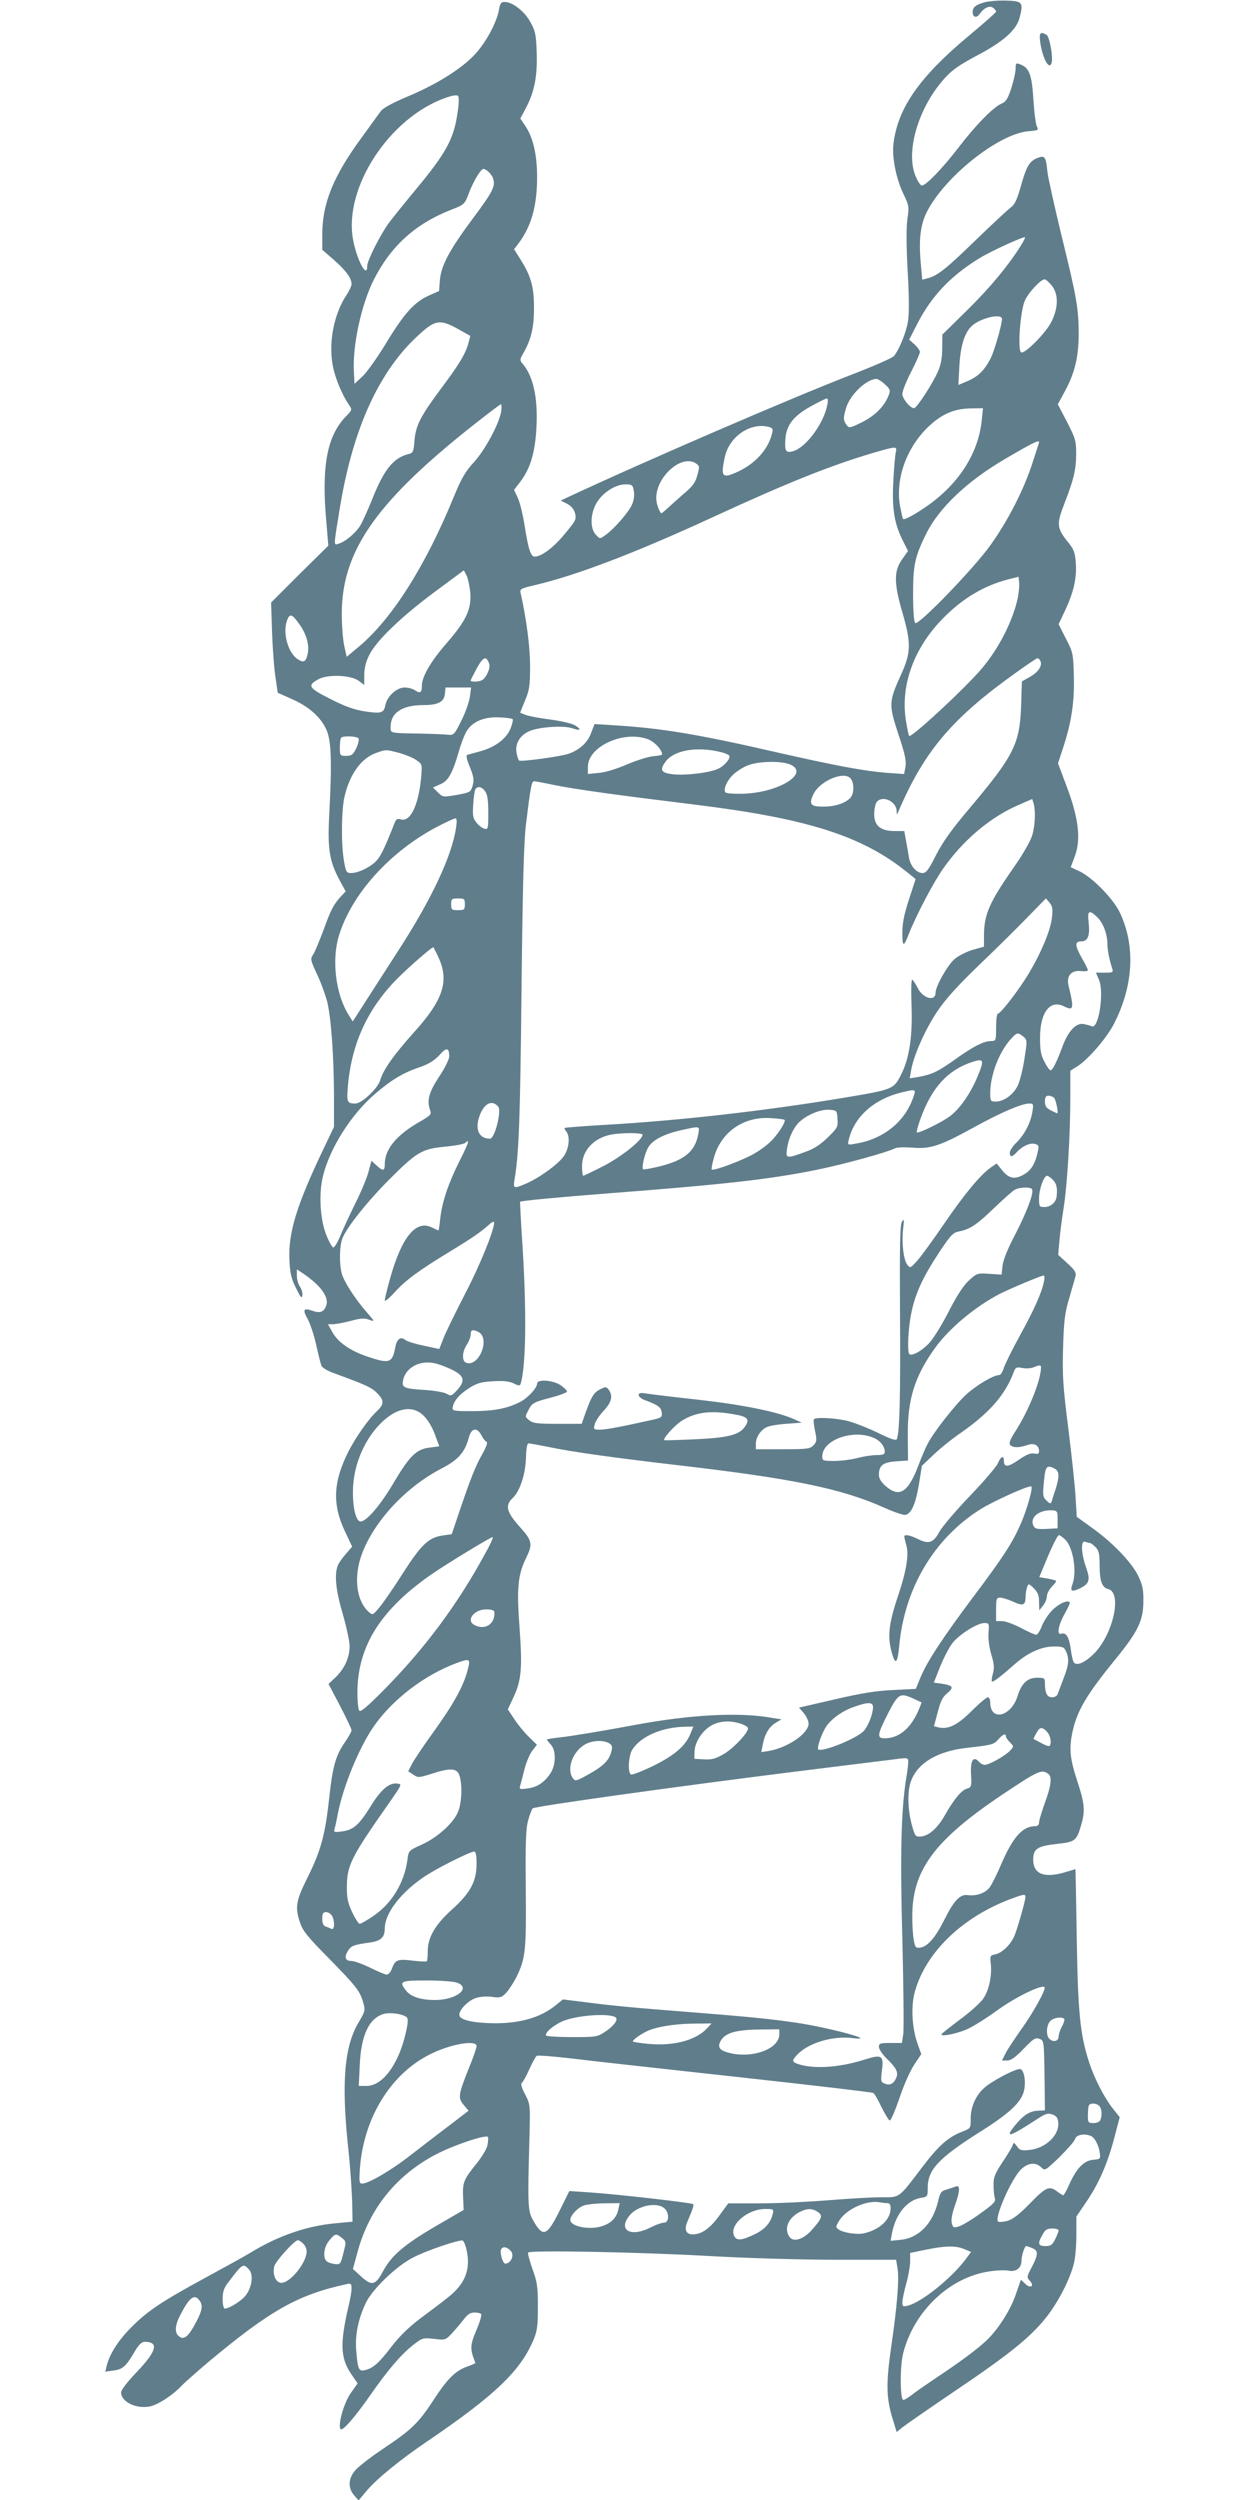 <?xml version="1.0" standalone="no"?>
<!DOCTYPE svg PUBLIC "-//W3C//DTD SVG 20010904//EN"
 "http://www.w3.org/TR/2001/REC-SVG-20010904/DTD/svg10.dtd">
<svg version="1.0" xmlns="http://www.w3.org/2000/svg"
 width="640pt" height="1280pt" viewBox="0 0 640 1280"
 preserveAspectRatio="xMidYMid meet">
<g transform="translate(0,1280) scale(0.1,-0.1)"
fill="#607d8b" stroke="none">
<path d="M5040 12788 c-44 -12 -60 -26 -60 -49 0 -28 20 -34 36 -10 23 32 52
45 70 30 8 -6 14 -15 14 -19 0 -3 -59 -56 -131 -116 -261 -216 -374 -378 -395
-564 -7 -70 15 -178 53 -256 27 -56 28 -63 19 -124 -6 -43 -6 -131 1 -265 8
-134 8 -220 2 -260 -10 -59 -44 -143 -72 -178 -8 -10 -107 -53 -219 -96 -307
-119 -1047 -438 -1460 -631 l-27 -13 32 -16 c21 -11 35 -27 41 -48 8 -31 5
-38 -51 -105 -57 -70 -119 -117 -155 -118 -21 0 -33 38 -53 165 -9 55 -24 117
-35 138 l-18 39 33 43 c52 69 76 153 82 284 7 149 -18 259 -74 322 -12 14 -11
21 6 50 40 69 55 131 55 229 1 108 -15 166 -68 250 l-34 54 23 30 c66 88 95
193 95 339 0 116 -21 206 -63 266 l-23 34 27 51 c45 83 61 166 57 286 -3 93
-7 111 -33 158 -30 55 -91 102 -132 102 -17 0 -23 -8 -28 -39 -10 -58 -56
-149 -109 -213 -63 -77 -197 -164 -354 -230 -83 -35 -131 -61 -143 -78 -10
-14 -54 -74 -98 -135 -145 -198 -201 -337 -201 -496 l0 -78 61 -53 c60 -53 89
-92 89 -123 0 -8 -11 -33 -25 -54 -62 -93 -91 -229 -74 -346 9 -65 43 -153 85
-217 18 -26 17 -27 -13 -58 -99 -101 -128 -256 -102 -544 l10 -120 -147 -145
-146 -146 5 -155 c3 -85 11 -189 18 -231 l11 -76 74 -33 c86 -38 147 -92 176
-158 24 -55 28 -164 14 -427 -10 -181 0 -244 54 -344 l30 -55 -24 -25 c-38
-42 -53 -70 -90 -174 -20 -53 -43 -109 -52 -123 -16 -24 -15 -28 19 -102 20
-42 43 -105 52 -140 20 -81 34 -273 35 -479 l0 -163 -56 -117 c-138 -290 -179
-428 -172 -567 3 -66 10 -95 34 -142 23 -47 29 -54 32 -37 2 13 -4 33 -12 45
-9 12 -16 38 -16 56 l0 33 33 -22 c91 -62 133 -122 117 -164 -12 -33 -32 -40
-71 -26 -45 16 -51 6 -24 -42 13 -23 33 -83 44 -133 11 -50 23 -98 27 -107 3
-9 31 -26 62 -37 164 -60 195 -74 222 -102 38 -38 38 -57 -1 -94 -43 -40 -111
-137 -147 -210 -76 -152 -81 -266 -17 -402 l38 -81 -32 -37 c-18 -20 -37 -47
-42 -61 -18 -47 -9 -128 26 -247 19 -66 35 -140 35 -165 0 -58 -27 -116 -73
-160 l-35 -33 59 -112 c32 -62 59 -118 59 -125 0 -6 -15 -34 -34 -61 -48 -70
-63 -124 -81 -290 -20 -185 -43 -268 -111 -404 -59 -119 -65 -151 -37 -232 13
-40 40 -73 146 -180 142 -145 160 -168 177 -228 11 -39 9 -45 -23 -99 -74
-123 -90 -308 -54 -647 10 -91 18 -212 20 -270 l2 -105 -85 -8 c-147 -13 -294
-63 -438 -151 -31 -19 -133 -75 -225 -125 -230 -125 -300 -172 -383 -255 -68
-68 -113 -138 -128 -200 l-7 -29 43 6 c47 6 64 22 110 101 20 33 34 46 50 46
73 -1 60 -48 -43 -156 -47 -49 -79 -91 -79 -103 0 -51 85 -89 155 -70 43 12
114 60 155 104 14 15 75 69 135 120 320 267 459 346 713 401 19 4 22 0 22 -23
0 -16 -7 -56 -15 -89 -45 -190 -42 -266 11 -346 l35 -51 -36 -51 c-36 -52 -67
-167 -51 -183 11 -11 74 62 152 174 90 129 156 206 216 254 51 40 53 40 110
34 57 -7 59 -6 91 27 17 19 45 51 60 71 21 28 35 37 57 37 16 0 31 -4 34 -9 3
-5 -8 -43 -26 -84 -32 -76 -32 -95 -4 -165 0 -2 -16 -10 -37 -17 -62 -21 -103
-60 -172 -165 -81 -125 -116 -159 -261 -256 -63 -42 -128 -92 -144 -111 -37
-42 -40 -90 -7 -129 l23 -26 43 51 c52 61 168 156 311 253 344 234 475 359
542 519 19 45 22 73 22 169 0 101 -3 125 -28 193 -15 43 -25 81 -22 84 12 13
572 2 911 -17 211 -12 487 -20 667 -20 l306 0 7 -41 c10 -56 -2 -200 -32 -404
-27 -189 -26 -262 8 -372 l20 -65 32 26 c18 14 139 98 269 186 277 187 383
273 463 373 61 76 125 199 144 281 7 27 12 91 12 143 l0 94 52 77 c63 92 109
197 144 333 l26 99 -31 39 c-47 58 -98 157 -126 243 -46 142 -57 255 -63 635
-3 194 -6 353 -7 353 0 0 -23 -7 -50 -15 -108 -33 -166 -11 -166 63 0 56 21
70 120 81 95 10 102 16 125 95 22 73 19 111 -20 229 -37 113 -42 164 -24 249
24 110 71 190 222 375 113 139 141 196 141 293 1 63 -4 84 -27 133 -35 70
-132 171 -238 246 l-76 55 -6 100 c-3 56 -20 214 -37 351 -28 220 -31 270 -27
415 4 139 9 179 32 255 14 50 29 100 32 112 4 17 -5 32 -42 65 l-47 43 6 70
c3 39 13 113 21 165 19 117 35 377 35 567 l0 141 34 21 c56 35 149 142 188
216 101 195 113 400 32 572 -33 70 -138 178 -205 211 l-47 22 20 53 c33 86 22
191 -37 351 l-48 128 27 82 c43 132 58 236 54 367 -3 112 -4 119 -41 190 l-37
73 34 72 c43 92 60 165 54 242 -3 50 -10 69 -34 99 -65 80 -66 97 -23 208 46
118 59 172 59 252 0 66 -4 79 -47 163 l-47 90 37 68 c51 95 70 177 70 297 -1
129 -11 186 -89 503 -35 145 -67 289 -71 321 -8 80 -13 87 -52 72 -41 -17 -56
-43 -85 -147 -20 -70 -31 -92 -53 -108 -15 -11 -95 -86 -178 -166 -150 -146
-196 -183 -247 -195 l-26 -7 -7 76 c-12 126 -3 204 30 270 92 182 368 401 520
414 50 4 54 6 44 24 -6 11 -14 73 -18 139 -8 127 -21 163 -69 180 -20 8 -22 5
-22 -22 0 -17 -10 -62 -22 -100 -18 -55 -28 -71 -51 -80 -41 -17 -133 -111
-223 -229 -80 -104 -164 -190 -184 -190 -6 0 -20 19 -30 43 -57 125 11 358
149 509 36 40 77 68 162 113 135 71 202 130 219 193 21 80 16 87 -70 89 -41 1
-91 -3 -110 -9z m-2698 -569 c-19 -132 -59 -204 -217 -394 -50 -60 -110 -135
-133 -165 -44 -60 -112 -194 -112 -222 0 -70 -55 35 -73 139 -46 265 188 621
474 722 33 12 58 16 64 10 6 -6 5 -39 -3 -90z m182 -331 c14 -40 2 -66 -104
-208 -119 -160 -162 -240 -168 -316 l-4 -54 -54 -24 c-74 -34 -126 -92 -219
-246 -44 -72 -98 -148 -120 -168 l-40 -37 -3 60 c-8 134 38 347 102 473 87
172 212 286 396 358 67 26 69 28 90 83 11 31 32 73 46 94 24 36 27 38 47 24
12 -8 26 -26 31 -39z m2700 -350 c-64 -101 -155 -211 -273 -327 l-126 -124 -1
-71 c0 -50 -7 -85 -22 -119 -29 -65 -109 -187 -122 -187 -20 0 -60 49 -60 73
0 14 20 65 45 113 25 49 45 95 45 102 0 7 -12 24 -27 38 l-28 25 42 82 c73
142 171 245 318 335 58 36 227 113 233 107 2 -2 -9 -23 -24 -47z m160 -199
c36 -43 36 -114 -1 -187 -29 -58 -138 -167 -155 -156 -19 12 -4 212 19 264 18
42 82 110 102 110 5 0 21 -14 35 -31z m-254 -172 c0 -30 -40 -168 -59 -204
-34 -64 -65 -93 -126 -118 l-38 -16 5 98 c6 103 27 172 65 205 45 41 153 65
153 35z m-2784 -52 l62 -35 -10 -38 c-14 -53 -49 -111 -144 -237 -102 -138
-125 -183 -132 -261 -4 -57 -7 -63 -31 -69 -77 -19 -126 -80 -187 -235 -21
-52 -48 -112 -60 -132 -25 -39 -76 -82 -111 -92 -25 -8 -26 -18 8 189 67 405
202 700 407 884 81 74 106 77 198 26z m2185 -283 c27 -25 29 -30 19 -56 -21
-55 -70 -105 -137 -138 -63 -31 -66 -31 -79 -13 -17 23 -17 36 -2 86 20 68
103 147 155 149 7 0 27 -12 44 -28z m-295 -104 c-18 -96 -109 -219 -175 -238
-39 -11 -45 0 -39 71 7 66 45 113 134 161 38 21 73 38 78 38 5 0 6 -15 2 -32z
m-1670 -35 c-11 -65 -84 -199 -140 -260 -43 -47 -63 -81 -101 -173 -145 -355
-315 -624 -483 -767 l-67 -56 -12 54 c-7 30 -13 104 -13 164 -1 314 166 561
635 938 94 75 174 136 179 137 4 0 5 -17 2 -37z m2461 -40 c-15 -167 -113
-324 -272 -438 -65 -46 -124 -79 -131 -72 -3 2 -9 32 -16 67 -23 135 30 289
136 396 72 72 140 103 230 103 l59 1 -6 -57z m-1090 -39 c19 -5 22 -11 16 -33
-19 -81 -86 -155 -175 -196 -81 -37 -89 -28 -67 75 23 105 131 179 226 154z
m1383 -78 c0 -3 -16 -52 -35 -110 -43 -133 -125 -293 -213 -416 -85 -120 -371
-415 -386 -400 -7 7 -11 63 -11 148 0 149 9 191 66 307 66 134 209 270 403
384 145 85 176 100 176 87z m-734 -53 c-3 -16 -9 -80 -12 -145 -8 -137 4 -216
46 -301 l29 -58 -31 -44 c-42 -59 -41 -122 2 -270 46 -158 45 -207 -8 -322
-62 -137 -62 -151 -12 -303 34 -102 41 -136 36 -166 l-7 -37 -87 6 c-116 9
-261 36 -569 106 -401 92 -583 122 -819 137 l-110 7 -18 -47 c-18 -48 -56 -83
-111 -104 -34 -14 -245 -43 -257 -36 -4 3 -10 20 -13 38 -9 46 15 89 62 111
47 23 179 32 224 16 41 -14 48 -7 15 14 -15 10 -69 23 -128 31 -56 7 -113 18
-128 24 l-27 11 25 62 c23 54 26 77 26 177 0 99 -19 244 -49 376 -4 18 4 22
73 38 210 49 510 163 907 346 397 183 608 267 835 334 111 32 114 32 106 -1z
m-1021 -57 c17 -12 17 -17 5 -60 -10 -38 -25 -57 -69 -94 -30 -26 -68 -60 -84
-75 -16 -15 -31 -27 -32 -25 -13 16 -25 52 -25 78 0 112 134 228 205 176z
m-320 -139 c4 -21 1 -48 -9 -70 -16 -38 -91 -125 -138 -158 -27 -19 -27 -19
-47 3 -31 32 -29 108 4 164 31 52 96 94 147 94 34 0 38 -3 43 -33z m-837 -523
c6 -83 -21 -142 -123 -259 -80 -92 -125 -170 -125 -216 0 -35 -9 -41 -34 -24
-11 8 -36 15 -54 15 -41 0 -89 -44 -99 -90 -8 -41 -21 -45 -107 -32 -51 8
-100 25 -174 63 -113 57 -120 69 -62 101 48 27 166 22 207 -8 l28 -21 0 51 c0
34 8 68 25 101 35 73 163 196 335 324 l150 111 14 -27 c7 -15 16 -55 19 -89z
m2803 -26 c-26 -119 -98 -260 -186 -363 -86 -101 -359 -354 -370 -343 -3 2
-10 39 -17 81 -28 180 42 371 191 522 99 101 210 167 331 198 l55 14 3 -29 c2
-16 -2 -52 -7 -80z m-3681 -130 c38 -52 54 -106 46 -152 -9 -45 -20 -52 -52
-31 -50 33 -78 136 -54 199 13 36 25 33 60 -16z m975 -208 c7 -23 -18 -75 -40
-84 -21 -8 -55 -8 -55 0 0 3 15 32 32 64 33 59 49 64 63 20z m2820 19 c15 -23
-6 -58 -49 -83 l-44 -25 -4 -128 c-7 -192 -38 -253 -261 -518 -94 -111 -139
-174 -174 -242 -38 -76 -51 -93 -70 -93 -30 0 -62 36 -69 79 -3 20 -10 59 -15
86 l-9 50 -49 0 c-73 0 -106 28 -105 88 0 25 6 52 13 61 30 36 100 3 102 -46
0 -22 1 -22 11 2 132 307 275 475 604 709 54 39 102 71 106 71 4 0 10 -5 13
-11z m-2919 -186 c-4 -27 -23 -82 -44 -123 -35 -71 -39 -75 -67 -72 -17 2 -82
5 -145 6 -156 3 -150 1 -150 34 0 73 58 112 170 112 74 0 104 17 108 58 l3 32
66 0 65 0 -6 -47z m219 -115 c3 -3 -2 -25 -11 -48 -21 -52 -78 -95 -153 -116
-31 -8 -61 -17 -68 -19 -8 -3 -4 -22 13 -63 19 -48 22 -65 14 -94 -10 -34 -12
-35 -81 -48 -71 -12 -72 -12 -97 13 l-25 25 36 16 c42 17 64 56 97 171 11 39
29 85 40 103 30 48 90 73 167 69 34 -1 65 -6 68 -9z m-789 -99 c3 -6 -2 -28
-12 -50 -16 -33 -24 -39 -51 -39 -32 0 -33 1 -33 43 0 24 3 47 7 50 11 11 81
8 89 -4z m1484 -5 c34 -14 70 -54 70 -77 0 -3 -21 -7 -47 -9 -27 -3 -86 -22
-133 -42 -51 -22 -108 -40 -142 -43 l-58 -6 0 37 c0 105 186 189 310 140z
m372 -65 c20 -5 39 -13 42 -18 8 -12 -22 -50 -55 -66 -39 -21 -172 -37 -236
-29 -58 7 -66 21 -37 62 42 61 161 82 286 51z m-1648 -4 c32 -9 72 -25 88 -37
30 -21 30 -21 24 -92 -14 -142 -56 -227 -105 -211 -16 5 -23 1 -30 -17 -46
-117 -68 -165 -90 -191 -29 -34 -93 -66 -132 -67 -25 0 -28 4 -38 63 -15 87
-13 260 3 329 28 117 86 196 162 223 50 18 49 18 118 0z m2001 -59 c106 -45
-63 -147 -246 -150 -42 -1 -80 2 -84 6 -14 14 7 62 39 92 18 17 52 39 77 48
55 21 168 23 214 4z m311 -73 c19 -25 17 -78 -3 -99 -28 -28 -79 -44 -138 -44
-65 0 -75 12 -50 64 33 69 159 121 191 79z m-1515 -33 c102 -21 319 -51 719
-100 576 -71 855 -160 1086 -347 l42 -34 -34 -104 c-25 -76 -34 -122 -34 -172
0 -73 7 -73 34 -3 35 89 120 253 171 327 103 149 244 269 391 332 l69 30 7
-22 c11 -39 8 -112 -7 -164 -9 -29 -47 -96 -91 -159 -128 -183 -155 -244 -156
-350 l0 -61 -57 -16 c-31 -9 -73 -30 -93 -47 -36 -30 -98 -140 -98 -173 0 -46
-63 -30 -90 22 -11 22 -24 42 -29 45 -5 4 -7 -49 -4 -132 6 -155 -11 -270 -52
-351 -39 -79 -41 -79 -297 -122 -411 -68 -843 -117 -1233 -139 -104 -6 -191
-13 -194 -15 -2 -3 2 -11 9 -19 19 -24 14 -82 -10 -121 -25 -40 -122 -112
-194 -144 -65 -28 -69 -27 -62 17 23 137 29 298 36 957 6 558 12 771 23 865
24 196 29 220 42 220 6 0 54 -9 106 -20z m-357 -32 c12 -16 16 -47 16 -109 0
-83 -1 -87 -20 -82 -11 3 -30 17 -41 32 -18 22 -20 36 -16 92 2 37 7 71 11 78
11 18 34 13 50 -11z m-149 -185 c-20 -141 -122 -360 -286 -615 -51 -79 -126
-196 -168 -261 l-75 -117 -23 37 c-64 104 -85 275 -49 398 64 216 264 438 512
566 41 21 80 39 86 39 7 0 8 -16 3 -47z m45 -393 c0 -28 -3 -30 -35 -30 -32 0
-35 2 -35 30 0 28 3 30 35 30 32 0 35 -2 35 -30z m3006 -69 c-7 -62 -53 -174
-114 -277 -46 -80 -148 -214 -163 -214 -5 0 -9 -31 -9 -70 0 -67 -1 -70 -24
-70 -39 0 -94 -28 -187 -95 -88 -63 -119 -77 -192 -90 l-39 -6 7 41 c12 73 71
207 131 297 42 64 101 130 218 243 89 85 202 197 251 248 l90 92 19 -22 c15
-19 17 -33 12 -77z m234 1 c29 -30 50 -85 50 -137 0 -30 10 -79 24 -122 7 -22
4 -23 -38 -23 l-45 0 16 -37 c27 -65 -2 -251 -36 -238 -9 4 -28 9 -43 12 -38
7 -78 -35 -107 -112 -31 -84 -52 -125 -62 -125 -5 0 -19 19 -31 43 -18 33 -23
58 -23 122 0 132 51 199 124 162 48 -24 51 -12 22 106 -12 51 14 81 65 75 19
-2 34 0 34 4 0 5 -13 32 -30 61 -37 66 -38 87 -5 87 35 0 46 29 39 95 -8 64 2
70 46 27z m-3375 -204 c56 -121 24 -218 -125 -383 -104 -116 -158 -192 -174
-247 -13 -42 -94 -118 -126 -118 -44 0 -46 6 -38 98 21 220 107 400 265 554
58 57 162 147 171 148 2 0 14 -24 27 -52z m2994 -405 c21 -18 21 -19 6 -115
-8 -54 -24 -116 -35 -138 -23 -46 -71 -80 -112 -80 -26 0 -28 3 -28 43 0 90
43 205 101 272 36 40 39 41 68 18z m-2939 -102 c0 -14 -23 -61 -52 -104 -53
-81 -64 -122 -45 -174 7 -18 0 -25 -50 -54 -121 -68 -183 -142 -183 -219 0
-36 -9 -38 -42 -7 l-26 24 -16 -59 c-9 -33 -40 -107 -70 -166 -29 -59 -63
-133 -76 -165 -13 -31 -29 -56 -34 -54 -6 2 -22 30 -35 63 -32 79 -40 213 -17
304 36 144 144 314 267 420 83 71 142 107 228 136 48 17 75 34 101 62 36 41
50 39 50 -7z m2702 -110 c-35 -82 -88 -158 -137 -195 -40 -31 -163 -91 -171
-84 -2 3 6 35 19 70 57 158 137 247 260 289 66 22 69 15 29 -80z m-327 -102
c-44 -125 -155 -213 -297 -235 -39 -7 -39 -7 -32 22 28 116 129 206 267 240
79 19 78 19 62 -27z m723 -1 c9 -13 22 -78 15 -78 -2 0 -17 7 -33 15 -23 12
-30 22 -30 45 0 23 5 30 19 30 10 0 23 -6 29 -12z m-2847 -44 c18 -22 -18
-164 -42 -164 -52 0 -75 39 -59 100 21 76 66 105 101 64z m2735 -26 c-9 -57
-42 -120 -83 -159 -18 -18 -33 -41 -33 -51 0 -24 13 -23 36 3 28 31 68 49 93
42 19 -5 21 -10 15 -37 -12 -60 -33 -96 -66 -116 -50 -31 -81 -26 -116 17
l-29 36 -31 -21 c-54 -39 -136 -138 -239 -289 -56 -82 -117 -166 -137 -188
-34 -38 -37 -39 -50 -21 -20 24 -30 112 -22 184 6 48 5 54 -6 37 -10 -16 -12
-117 -10 -465 3 -431 -2 -624 -17 -649 -5 -8 -34 2 -98 34 -50 24 -119 51
-154 60 -68 16 -165 20 -172 8 -3 -5 0 -31 6 -60 10 -46 9 -55 -8 -73 -17 -18
-30 -20 -157 -20 l-138 0 0 28 c0 32 22 67 53 84 12 7 58 15 102 18 l80 6 -40
18 c-85 38 -262 74 -495 100 -129 14 -250 29 -267 32 -24 4 -33 1 -33 -9 0 -8
15 -20 33 -26 66 -25 82 -36 85 -63 3 -24 -1 -27 -50 -38 -157 -35 -236 -50
-267 -50 -31 0 -33 2 -26 27 3 15 24 47 46 70 41 44 48 76 26 107 -13 17 -15
17 -46 2 -32 -17 -44 -38 -76 -128 l-17 -48 -123 0 c-104 0 -126 3 -145 18
-22 17 -22 19 -6 49 20 40 25 43 119 68 43 11 79 25 80 30 0 6 -14 20 -33 33
-39 26 -120 32 -120 8 0 -23 -49 -75 -89 -95 -66 -33 -134 -46 -241 -46 -99 0
-105 1 -102 20 5 33 36 68 87 100 39 24 61 30 121 33 52 3 82 0 104 -11 23
-12 32 -13 35 -4 28 84 32 368 10 712 -8 120 -13 220 -12 222 6 5 193 23 452
43 598 46 828 72 1069 121 141 29 358 89 397 109 10 6 50 7 91 4 92 -8 142 9
318 106 135 74 239 119 279 120 22 0 23 -2 17 -42z m-998 -37 c3 -41 0 -46
-50 -95 -37 -36 -72 -59 -113 -73 -92 -34 -101 -34 -97 2 5 50 23 98 50 134
32 43 114 82 167 79 40 -3 40 -3 43 -47z m-271 -5 c7 -7 -24 -59 -59 -98 -18
-21 -59 -53 -92 -72 -56 -34 -213 -93 -222 -84 -2 3 2 28 10 56 35 135 153
218 295 207 35 -2 66 -6 68 -9z m-442 -73 c-16 -88 -69 -132 -194 -164 -45
-11 -85 -18 -88 -16 -9 10 8 83 27 114 22 37 83 68 170 87 96 21 93 22 85 -21z
m-285 -3 c0 -26 -106 -111 -198 -159 -55 -28 -103 -51 -106 -51 -3 0 -6 22 -6
49 0 80 59 144 149 162 55 10 161 10 161 -1z m-938 -136 c-57 -114 -88 -206
-98 -293 -3 -34 -8 -61 -9 -61 -1 0 -16 7 -33 15 -83 42 -157 -50 -217 -269
-14 -50 -25 -97 -25 -104 0 -8 23 11 51 42 56 62 125 112 279 206 117 71 162
102 203 139 16 15 27 19 27 12 0 -40 -72 -218 -149 -366 -48 -93 -98 -195
-110 -226 l-22 -56 -79 17 c-43 9 -86 22 -94 29 -24 20 -44 6 -52 -36 -15 -82
-30 -87 -142 -49 -89 30 -151 73 -180 125 l-23 41 26 0 c15 0 56 8 91 17 51
14 70 15 94 6 31 -11 30 -11 -12 38 -62 71 -116 156 -128 198 -14 52 -12 143
4 183 26 60 129 189 241 301 140 140 167 155 284 166 51 5 97 13 104 20 24 24
16 -2 -31 -95z m3038 -94 c19 -19 25 -42 20 -85 -3 -31 -30 -55 -62 -55 -27 0
-28 2 -28 46 0 46 25 114 41 114 5 0 18 -9 29 -20z m-106 -49 c11 -17 -27
-117 -86 -231 -38 -72 -62 -132 -65 -160 l-5 -46 -63 4 c-60 4 -64 3 -103 -33
-28 -25 -61 -75 -103 -157 -34 -67 -79 -140 -101 -164 -37 -40 -89 -69 -102
-57 -12 12 -6 135 10 210 20 100 59 184 142 310 59 89 71 102 102 108 56 11
91 34 180 120 47 45 94 87 105 93 24 14 82 16 89 3z m61 -473 c-12 -58 -50
-143 -122 -274 -39 -71 -76 -146 -83 -166 -6 -21 -17 -38 -23 -38 -30 0 -117
-52 -169 -99 -56 -51 -170 -196 -200 -256 -9 -17 -31 -68 -48 -114 -52 -134
-96 -160 -165 -100 -24 21 -35 40 -35 58 0 48 21 64 88 69 l61 4 -1 127 c-2
184 34 301 137 446 73 103 209 216 335 281 56 28 208 92 223 93 5 1 6 -14 2
-31z m-2895 -258 c62 -33 2 -182 -64 -157 -22 9 -20 56 4 92 11 17 20 40 20
53 0 24 11 27 40 12z m-160 -182 c87 -37 98 -63 50 -116 -28 -30 -32 -31 -53
-18 -12 7 -60 16 -107 19 -113 7 -124 12 -116 51 12 60 79 100 151 88 17 -2
50 -13 75 -24z m3040 2 c0 -64 -60 -216 -129 -325 -30 -46 -37 -65 -28 -74 14
-14 45 -14 86 0 35 13 61 0 61 -31 0 -13 -6 -16 -26 -12 -18 3 -40 -6 -79 -33
-55 -38 -75 -39 -75 -4 0 29 -16 23 -31 -13 -7 -17 -71 -92 -143 -167 -72 -75
-142 -158 -156 -183 -30 -57 -55 -66 -110 -38 -40 20 -70 26 -70 13 0 -5 5
-26 11 -47 13 -47 -1 -131 -41 -251 -52 -153 -59 -221 -29 -313 15 -47 25 -32
33 50 27 298 180 553 418 702 67 41 232 116 257 116 13 0 -20 -118 -54 -195
-43 -97 -90 -169 -241 -370 -159 -212 -240 -336 -273 -418 l-22 -54 -117 -6
c-88 -4 -162 -16 -299 -48 l-182 -42 25 -29 c13 -16 24 -40 24 -53 0 -50 -106
-123 -204 -140 l-38 -6 7 37 c10 55 32 92 66 113 l30 18 -76 12 c-162 24 -399
10 -665 -39 -188 -35 -334 -59 -397 -66 -35 -4 -63 -8 -63 -11 0 -2 9 -13 20
-25 28 -31 27 -104 -2 -148 -32 -47 -68 -71 -118 -77 -38 -5 -42 -4 -37 13 3
10 13 48 22 84 9 36 27 79 40 96 l24 31 -40 39 c-22 21 -56 62 -75 91 l-34 51
30 64 c40 86 45 150 30 356 -15 200 -9 269 35 358 33 67 29 86 -28 150 -75 83
-83 115 -42 154 37 35 65 120 68 206 1 47 6 74 13 74 7 0 54 -9 105 -19 125
-26 329 -54 644 -91 605 -70 854 -121 1076 -221 49 -22 97 -38 107 -35 30 10
50 57 67 156 l15 95 58 55 c32 31 96 83 143 115 147 103 225 193 269 309 9 25
14 28 44 22 18 -4 44 -2 57 3 31 13 39 13 39 1z m-3178 -234 c31 -22 59 -65
78 -119 l19 -52 -51 -7 c-67 -8 -102 -43 -188 -189 -66 -110 -134 -189 -164
-189 -23 0 -40 68 -39 155 1 138 64 280 161 365 66 58 133 71 184 36z m1605
-7 c71 -12 83 -25 58 -62 -28 -43 -84 -58 -254 -66 -86 -4 -158 -6 -160 -5 -9
7 53 77 89 99 71 45 148 55 267 34z m-1292 -108 c8 -16 20 -31 26 -33 7 -2 0
-24 -19 -58 -38 -67 -62 -129 -117 -290 l-42 -125 -48 -7 c-70 -10 -109 -47
-203 -194 -45 -71 -98 -148 -118 -172 -35 -42 -36 -43 -56 -25 -64 57 -78 178
-36 294 62 169 224 344 408 440 86 44 120 83 140 157 13 51 42 57 65 13z
m2017 -17 c29 -15 48 -42 48 -68 0 -12 -11 -16 -42 -16 -24 0 -68 -7 -98 -15
-30 -8 -83 -15 -117 -15 -59 0 -63 1 -63 23 0 88 168 144 272 91z m919 -154
c23 -13 24 -41 3 -106 -9 -27 -18 -55 -20 -63 -4 -12 -9 -10 -26 6 -19 19 -20
28 -13 97 7 80 14 88 56 66z m14 -260 l0 -45 -57 -3 c-46 -2 -59 0 -66 15 -23
43 29 85 98 80 23 -2 25 -6 25 -47z m40 -104 c40 -40 60 -166 35 -230 -12 -33
-2 -38 38 -19 50 24 56 43 32 110 -25 72 -27 138 -4 129 9 -3 20 -6 24 -6 5 0
18 -10 30 -22 16 -17 20 -35 20 -89 0 -84 12 -117 44 -125 73 -18 25 -234 -74
-332 -44 -43 -84 -62 -101 -45 -5 5 -13 37 -17 72 -9 61 -24 85 -49 76 -24 -8
-14 46 18 102 17 30 29 57 26 60 -13 12 -58 -9 -91 -43 -19 -20 -43 -56 -52
-80 -9 -24 -22 -44 -29 -44 -7 0 -42 16 -78 35 -36 19 -80 35 -96 35 l-31 0 0
60 c0 54 2 60 21 60 11 0 40 -9 65 -20 52 -24 64 -20 65 23 0 18 4 41 8 52 7
18 9 18 34 -7 21 -21 27 -37 27 -70 l1 -43 19 24 c11 13 20 34 20 48 0 13 12
35 26 50 14 14 23 27 21 29 -2 3 -23 8 -45 12 l-41 7 45 108 c25 59 50 107 55
107 6 0 21 -11 34 -24z m-2967 -63 c-145 -269 -317 -499 -533 -716 -79 -79
-110 -105 -116 -95 -5 7 -9 48 -9 91 0 238 119 427 383 609 80 55 299 188 309
188 5 0 -10 -35 -34 -77z m43 -305 c6 -62 -47 -97 -102 -68 -45 24 -2 80 61
80 25 0 40 -5 41 -12z m2530 -110 c-2 -31 4 -75 15 -111 14 -47 16 -67 7 -98
-6 -21 -7 -39 -3 -39 10 0 53 34 115 89 67 59 137 91 201 91 45 0 52 -3 62
-25 17 -38 15 -68 -12 -137 -13 -35 -27 -71 -30 -80 -3 -11 -15 -18 -30 -18
-25 0 -36 21 -36 73 0 25 -3 27 -40 27 -49 0 -80 -29 -99 -91 -33 -109 -141
-135 -141 -35 0 14 -6 26 -12 26 -7 0 -45 -32 -84 -71 -72 -72 -120 -95 -170
-83 l-22 6 19 71 c14 56 25 78 49 98 36 30 30 40 -32 49 l-37 5 33 83 c19 46
47 100 63 120 36 45 127 102 163 102 24 0 25 -2 21 -52z m-2666 -186 c-21 -83
-70 -172 -170 -312 -54 -74 -106 -152 -116 -172 l-19 -37 26 -17 c24 -17 29
-16 93 4 95 31 129 29 142 -5 17 -44 14 -143 -6 -190 -23 -57 -106 -132 -187
-168 -66 -30 -66 -30 -72 -78 -17 -120 -82 -226 -179 -290 -30 -20 -60 -37
-65 -37 -6 0 -23 26 -38 58 -22 45 -28 71 -28 127 0 115 19 153 224 445 58 84
59 85 34 88 -42 6 -85 -32 -138 -119 -59 -94 -86 -118 -146 -126 -38 -5 -42
-4 -37 13 3 10 11 46 17 79 28 141 107 333 181 442 96 140 261 267 429 329 65
24 70 21 55 -34z m2282 -149 c21 -10 39 -18 41 -19 1 0 -7 -22 -18 -47 -40
-89 -99 -137 -170 -137 -42 0 -39 17 17 128 53 102 61 106 130 75z m-207 -45
c-1 -34 -25 -96 -47 -120 -33 -37 -203 -107 -232 -96 -12 4 16 85 41 121 29
40 83 78 141 98 73 26 97 25 97 -3z m-667 -87 c15 -6 27 -15 27 -20 0 -23 -71
-99 -120 -129 -46 -27 -63 -32 -105 -30 l-50 3 1 37 c2 53 45 115 97 139 44
20 96 20 150 0z m-268 -48 c-26 -63 -82 -111 -192 -165 -56 -27 -107 -47 -113
-43 -17 11 -12 97 8 128 44 67 150 113 265 116 l47 1 -15 -37z m1835 -3 c13
-25 13 -60 -1 -60 -6 0 -25 8 -42 18 -18 9 -33 18 -35 18 -1 1 5 15 15 32 14
24 21 28 35 21 10 -5 22 -18 28 -29z m-220 -10 c0 -5 9 -19 21 -31 20 -20 20
-21 2 -41 -20 -22 -86 -62 -120 -72 -15 -5 -27 0 -41 14 -29 32 -45 6 -40 -70
3 -56 1 -61 -19 -67 -29 -7 -68 -54 -113 -133 -39 -70 -84 -110 -126 -113 -27
-2 -29 2 -45 58 -20 71 -24 163 -8 216 30 98 134 163 290 180 132 15 137 17
161 44 23 26 38 32 38 15z m-2025 -40 c10 -8 11 -19 4 -42 -12 -43 -42 -72
-118 -114 -61 -34 -66 -35 -78 -18 -34 47 0 139 65 174 39 21 101 22 127 0z
m1525 -92 c0 -13 -4 -49 -10 -81 -26 -160 -32 -392 -20 -825 6 -239 8 -457 5
-484 l-7 -48 -59 0 c-52 0 -59 -2 -59 -20 0 -11 17 -37 38 -58 49 -47 62 -71
52 -97 -12 -32 -32 -44 -58 -34 -22 8 -23 13 -17 64 11 82 1 88 -88 60 -134
-43 -271 -50 -349 -20 -24 10 -23 18 9 50 58 57 178 92 277 80 142 -17 -118
54 -289 79 -128 19 -249 31 -568 56 -268 21 -366 30 -528 51 l-97 12 -38 -31
c-77 -62 -182 -92 -314 -91 -105 1 -173 16 -178 40 -5 25 44 76 84 89 21 7 56
10 83 6 42 -6 50 -3 73 21 14 16 37 51 51 78 48 98 52 137 49 455 -2 235 0
306 12 349 8 30 19 58 23 62 11 11 751 114 1343 188 267 33 499 62 515 64 63
8 65 8 65 -15z m718 -61 c19 -15 14 -60 -18 -147 -16 -45 -30 -90 -30 -101 0
-12 -7 -19 -20 -19 -63 0 -112 -54 -170 -186 -23 -55 -51 -111 -62 -126 -21
-30 -68 -47 -113 -41 -40 6 -72 -29 -123 -132 -44 -87 -84 -133 -122 -137 -21
-3 -25 2 -31 37 -5 22 -8 75 -8 119 -2 239 112 394 463 629 184 123 200 130
234 104z m-2928 -460 c0 -90 -32 -149 -125 -233 -86 -77 -125 -143 -125 -214
0 -26 -2 -49 -5 -52 -3 -2 -33 -1 -67 3 -80 10 -94 6 -110 -37 -6 -19 -19 -34
-28 -34 -8 0 -46 16 -84 35 -39 19 -82 35 -98 35 -32 0 -37 22 -13 57 15 21
28 26 113 38 53 8 72 27 72 71 0 77 80 182 199 263 64 44 236 130 259 131 8 0
12 -19 12 -63z m2810 -170 c0 -21 -46 -181 -60 -207 -21 -42 -61 -79 -93 -86
-28 -6 -29 -8 -24 -50 6 -61 -9 -132 -38 -176 -14 -21 -68 -70 -120 -108 -52
-39 -95 -73 -95 -76 0 -14 95 7 143 32 29 14 96 57 150 96 89 64 221 128 235
114 9 -10 -57 -130 -119 -216 -33 -47 -70 -102 -80 -122 l-19 -38 26 0 c20 0
42 16 85 60 50 52 60 59 81 51 23 -8 23 -10 26 -187 l2 -179 -37 -2 c-42 -2
-74 -23 -117 -76 -54 -67 -29 -60 117 35 40 26 52 30 75 22 20 -7 28 -17 30
-39 8 -66 -64 -135 -149 -143 -40 -4 -49 -1 -62 19 -16 21 -17 22 -23 3 -4
-10 -28 -50 -53 -87 -38 -58 -45 -76 -44 -116 0 -26 3 -56 7 -67 5 -16 -9 -30
-72 -75 -42 -31 -92 -61 -109 -67 -31 -10 -33 -9 -40 16 -4 17 2 48 15 87 28
76 29 110 5 100 -10 -4 -32 -11 -48 -16 -26 -7 -32 -16 -42 -60 -28 -115 -99
-188 -193 -197 l-50 -5 6 34 c18 101 77 174 149 186 34 5 35 7 35 52 0 92 56
152 268 286 145 91 206 147 223 203 13 45 5 110 -16 118 -15 6 -113 -42 -171
-84 -52 -38 -84 -102 -84 -169 0 -50 0 -50 -43 -67 -71 -27 -121 -71 -203
-179 -126 -166 -114 -157 -214 -157 -47 0 -166 -7 -265 -15 -99 -8 -255 -16
-347 -16 l-169 0 -47 -64 c-48 -66 -90 -95 -136 -95 -32 0 -43 23 -29 59 33
78 37 91 31 96 -7 7 -391 51 -530 60 l-103 7 -45 -91 c-69 -141 -89 -150 -140
-60 -28 49 -29 76 -19 434 4 158 4 161 -23 213 -17 32 -23 54 -16 58 5 3 23
35 38 69 15 34 33 66 38 69 6 4 89 -3 184 -14 95 -12 478 -54 851 -95 373 -41
682 -77 688 -81 6 -3 25 -36 42 -72 18 -36 37 -67 42 -69 6 -2 28 50 50 114
22 66 55 141 76 172 l36 54 -20 56 c-28 80 -34 193 -12 267 58 203 249 384
500 475 60 22 65 22 65 6z m-3550 -96 c15 -28 13 -74 -2 -67 -7 3 -21 9 -30
12 -13 4 -18 17 -18 40 0 27 4 34 20 34 10 0 24 -9 30 -19z m639 -342 c76 -27
-2 -89 -111 -89 -73 0 -123 16 -148 47 -39 49 -31 53 104 53 67 0 137 -5 155
-11z m-256 -178 c8 -8 6 -31 -7 -86 -37 -157 -118 -265 -199 -265 l-40 0 5
108 c7 153 48 240 124 261 33 9 100 -1 117 -18z m1070 -1 c13 -12 -12 -45 -57
-74 -38 -25 -47 -26 -167 -26 -70 0 -130 4 -133 8 -9 15 47 60 94 77 79 29
238 38 263 15z m2297 -12 c-1 -7 -7 -24 -15 -38 -8 -14 -14 -35 -15 -47 0 -25
-28 -31 -48 -11 -17 17 -15 68 5 90 18 20 73 25 73 6z m-1826 -39 c-57 -64
-169 -95 -300 -84 -46 4 -84 10 -84 13 0 7 30 30 64 48 46 25 144 42 245 43
l94 1 -19 -21z m366 -35 c0 -76 -143 -127 -263 -93 -43 12 -54 28 -38 58 23
43 78 59 209 60 l92 1 0 -26z m-1550 -60 c0 -9 -17 -59 -39 -112 -55 -138 -57
-153 -27 -189 l25 -30 -107 -82 c-59 -44 -147 -113 -197 -151 -92 -72 -209
-140 -240 -140 -16 0 -17 8 -12 80 20 260 160 485 363 584 103 51 234 73 234
40z m3188 -306 c13 -13 16 -47 6 -72 -4 -10 -18 -16 -35 -16 -28 0 -29 2 -29
43 0 24 3 47 7 50 10 11 38 8 51 -5z m-3132 -201 c-3 -18 -28 -59 -54 -92 -68
-84 -74 -97 -71 -173 l3 -67 -138 -80 c-166 -97 -231 -152 -275 -234 -39 -73
-58 -77 -115 -24 l-39 36 22 81 c61 230 205 406 416 512 97 48 248 97 254 82
1 -5 0 -24 -3 -41z m3089 47 c20 -8 42 -50 46 -89 4 -28 2 -30 -33 -33 -47 -4
-83 -40 -120 -119 -15 -35 -31 -63 -34 -63 -2 0 -18 9 -33 21 -40 29 -57 21
-142 -67 -52 -53 -84 -77 -111 -85 -21 -5 -42 -7 -47 -4 -23 14 67 221 118
269 35 33 74 37 102 9 19 -18 20 -18 93 52 40 40 77 81 80 93 7 22 45 30 81
16z m-1042 -344 c12 0 17 -8 17 -26 0 -57 -54 -109 -134 -128 -35 -9 -109 2
-132 19 -16 11 -16 14 2 44 36 60 141 108 209 95 11 -2 28 -4 38 -4z m-1377
-32 c-9 -44 -39 -74 -91 -88 -64 -18 -155 2 -155 34 0 24 41 66 73 75 18 5 65
10 106 10 l74 1 -7 -32z m236 5 c26 -23 24 -73 -2 -73 -12 0 -43 -11 -70 -25
-100 -51 -167 -14 -108 60 40 52 141 73 180 38z m554 -30 c-11 -44 -39 -76
-87 -100 -70 -34 -96 -37 -109 -13 -30 56 66 140 158 140 43 0 44 -1 38 -27z
m232 11 c26 -18 21 -33 -34 -94 -42 -46 -91 -61 -111 -34 -31 42 -8 98 52 129
38 19 65 19 93 -1z m1232 -94 c0 -5 -8 -25 -17 -44 -15 -30 -23 -36 -50 -36
-38 0 -42 13 -15 59 13 25 24 31 50 31 17 0 32 -4 32 -10z m-3670 -38 c23 -18
23 -20 8 -78 -14 -57 -16 -59 -44 -56 -16 2 -34 8 -41 14 -22 18 -15 74 13
107 30 36 34 37 64 13z m-198 -29 c10 -9 18 -27 18 -40 0 -60 -89 -167 -133
-161 -27 4 -42 45 -33 84 7 27 104 134 121 134 5 0 17 -7 27 -17z m838 -38
c20 -97 -10 -171 -98 -239 -31 -25 -95 -73 -142 -108 -57 -43 -104 -89 -145
-142 -64 -84 -94 -111 -136 -121 -32 -8 -37 3 -45 99 -7 78 9 159 48 243 32
70 157 191 244 235 61 32 216 86 251 87 6 1 17 -24 23 -54z m227 -2 c17 -22
-2 -62 -30 -63 -12 0 -28 51 -22 71 7 20 32 16 52 -8z m2319 12 l36 -15 -21
-28 c-69 -98 -230 -229 -303 -247 -25 -6 -28 -4 -28 17 0 13 9 56 20 96 11 39
20 91 20 115 l0 42 78 16 c100 21 154 22 198 4z m348 5 c33 -12 33 -32 -1 -97
-26 -50 -27 -52 -10 -71 26 -28 1 -41 -25 -14 l-21 20 -27 -78 c-28 -81 -93
-181 -152 -236 -46 -43 -135 -109 -248 -184 -52 -35 -112 -76 -133 -93 -21
-16 -40 -27 -44 -24 -15 16 -15 175 1 237 54 215 236 389 439 420 38 6 83 8
101 4 39 -7 66 14 66 51 0 25 16 75 24 75 3 0 16 -4 30 -10z m-4009 -110 c23
-25 16 -87 -15 -130 -20 -28 -85 -70 -110 -70 -5 0 -10 22 -10 48 0 39 6 57
30 88 72 95 75 97 105 64z m-252 -161 c19 -26 10 -58 -33 -134 -32 -55 -54
-67 -78 -43 -18 18 -15 54 9 101 49 96 75 116 102 76z"/>
<path d="M5326 12583 c12 -83 46 -144 58 -106 9 29 -10 134 -25 144 -32 20
-40 11 -33 -38z"/>
</g>
</svg>
